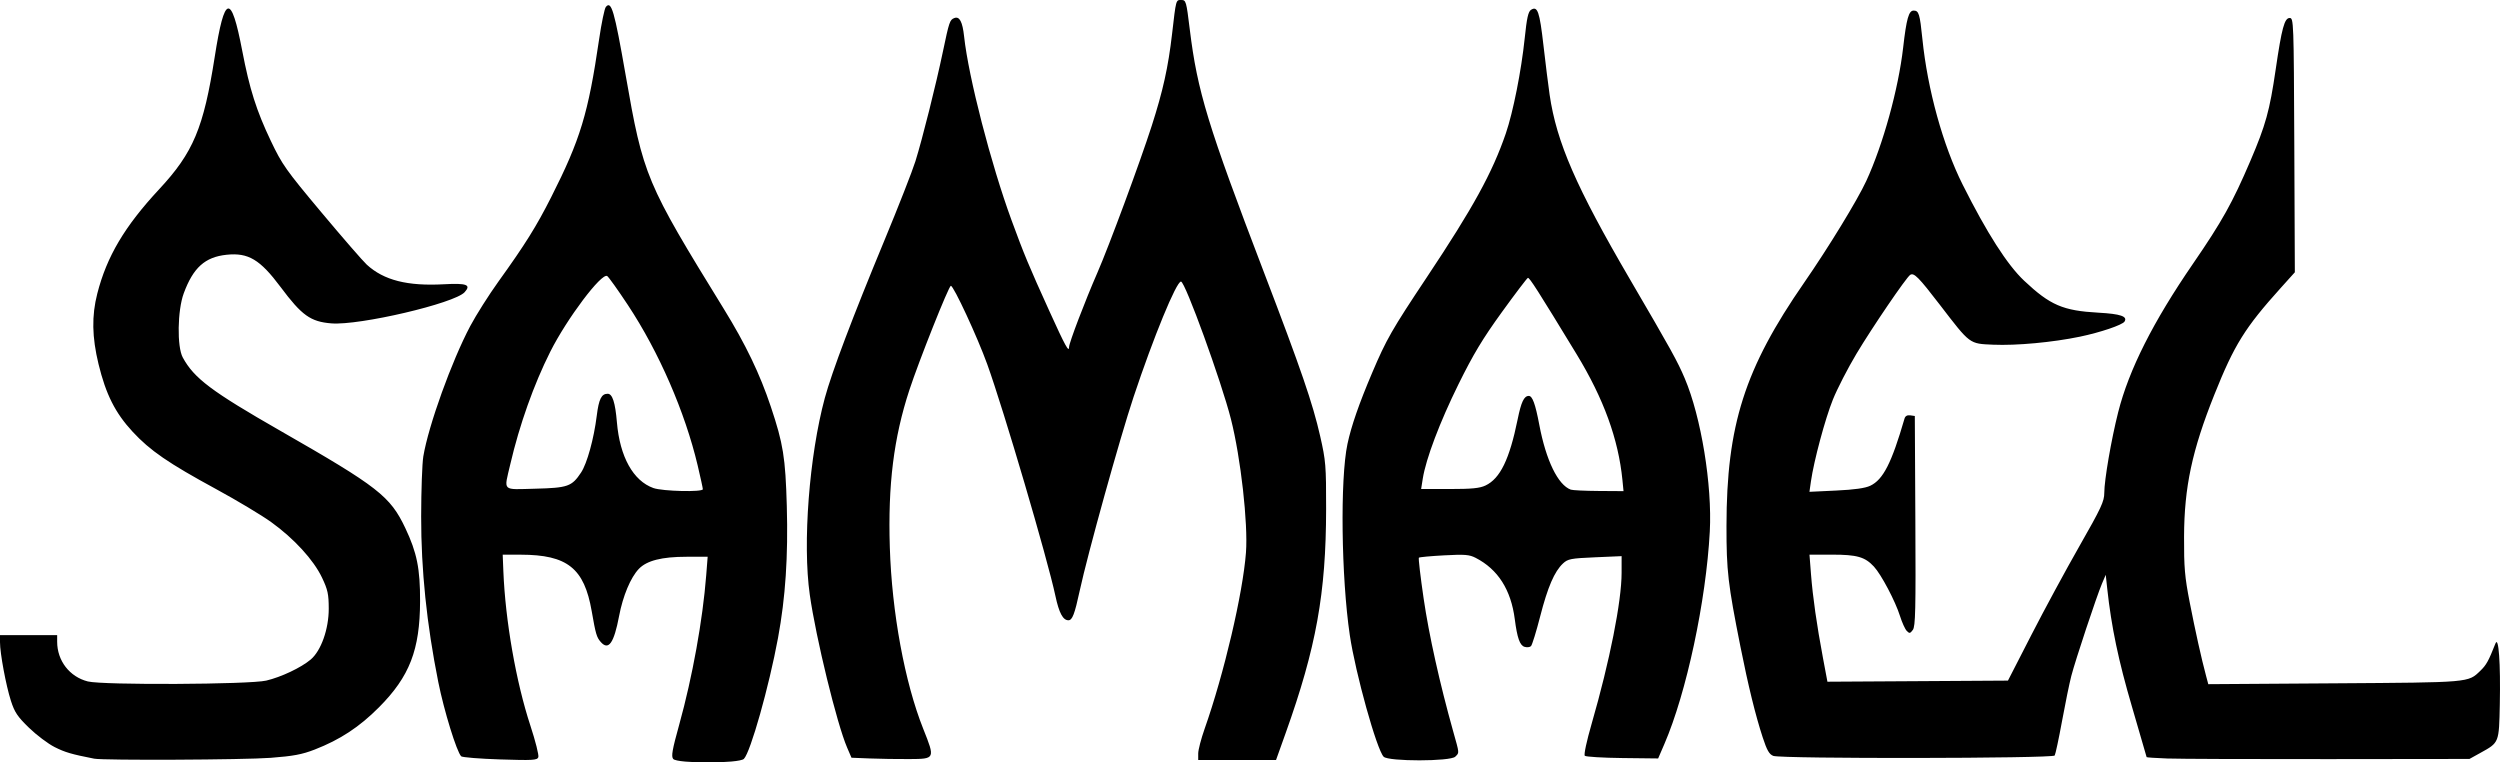 <?xml version="1.0" encoding="UTF-8" standalone="no"?>
<!-- Created with Inkscape (http://www.inkscape.org/) -->
<svg
   xmlns:svg="http://www.w3.org/2000/svg"
   xmlns="http://www.w3.org/2000/svg"
   version="1.0"
   width="300"
   height="91.494"
   id="svg2">
  <defs
     id="defs5" />
  <path
     d="M 80.785,91.074 C 80.529,90.765 80.665,89.99 81.509,86.946 C 83.094,81.23 84.327,74.408 84.745,69.035 L 84.919,66.812 L 82.389,66.812 C 79.415,66.812 77.614,67.269 76.66,68.267 C 75.673,69.299 74.751,71.501 74.291,73.925 C 73.673,77.184 73.024,78.102 72.089,77.037 C 71.596,76.475 71.482,76.087 71.004,73.337 C 70.107,68.181 68.085,66.572 62.488,66.562 L 60.324,66.558 L 60.402,68.527 C 60.639,74.485 61.926,81.84 63.648,87.08 C 64.258,88.937 64.686,90.639 64.6,90.865 C 64.461,91.227 63.936,91.258 60.009,91.131 C 57.57,91.052 55.47,90.883 55.343,90.756 C 54.803,90.216 53.28,85.277 52.592,81.835 C 51.202,74.884 50.53,68.384 50.539,61.985 C 50.543,58.842 50.66,55.593 50.798,54.767 C 51.417,51.058 54.202,43.328 56.433,39.122 C 57.138,37.795 58.659,35.394 59.813,33.787 C 63.023,29.322 64.358,27.186 66.136,23.672 C 69.644,16.739 70.585,13.641 71.892,4.721 C 72.176,2.776 72.541,1.027 72.701,0.834 C 73.366,0.033 73.724,1.262 75.067,8.95 C 77.202,21.179 77.483,21.848 86.871,37.09 C 89.488,41.338 91.183,44.866 92.5,48.804 C 93.987,53.253 94.251,54.89 94.416,60.715 C 94.587,66.768 94.259,71.694 93.361,76.559 C 92.283,82.396 90.06,90.271 89.267,91.064 C 88.7,91.631 81.255,91.64 80.785,91.074 z M 84.341,58.705 C 84.341,58.578 84.061,57.292 83.719,55.848 C 82.2,49.432 79.066,42.228 75.343,36.598 C 74.149,34.792 73.033,33.229 72.865,33.125 C 72.187,32.706 68.031,38.23 66.029,42.213 C 64.061,46.125 62.334,50.988 61.235,55.708 C 60.461,59.032 60.169,58.745 64.22,58.644 C 68.147,58.545 68.62,58.379 69.73,56.702 C 70.45,55.614 71.268,52.649 71.611,49.885 C 71.86,47.885 72.175,47.251 72.92,47.251 C 73.492,47.251 73.828,48.29 74.03,50.681 C 74.379,54.81 75.984,57.702 78.406,58.565 C 79.507,58.958 84.341,59.072 84.341,58.705 z M 11.305,91.041 C 8.566,90.502 7.811,90.28 6.562,89.652 C 5.769,89.253 4.382,88.209 3.479,87.332 C 2.097,85.991 1.752,85.476 1.306,84.087 C 0.719,82.259 0,78.396 0,77.067 L 0,76.212 L 3.43,76.212 L 6.859,76.212 L 6.859,77.008 C 6.859,79.29 8.353,81.223 10.543,81.774 C 12.343,82.227 29.948,82.143 31.948,81.672 C 33.74,81.25 36.122,80.122 37.279,79.149 C 38.528,78.098 39.454,75.488 39.449,73.036 C 39.445,71.285 39.333,70.769 38.64,69.312 C 37.631,67.188 35.281,64.622 32.533,62.646 C 31.387,61.822 28.428,60.048 25.958,58.706 C 20.184,55.567 18.017,54.078 15.911,51.803 C 13.83,49.556 12.702,47.317 11.823,43.689 C 11.037,40.443 10.992,37.898 11.674,35.232 C 12.813,30.778 14.955,27.165 19.098,22.712 C 23.199,18.303 24.428,15.374 25.768,6.817 C 26.944,-0.697 27.734,-0.871 29.067,6.087 C 29.949,10.693 30.771,13.283 32.503,16.916 C 33.858,19.759 34.307,20.393 38.575,25.492 C 41.11,28.52 43.556,31.339 44.011,31.756 C 46.057,33.633 48.892,34.353 53.287,34.111 C 56.016,33.96 56.563,34.171 55.757,35.062 C 54.545,36.402 43.127,39.076 39.769,38.806 C 37.264,38.605 36.22,37.859 33.676,34.449 C 31.206,31.139 29.799,30.298 27.191,30.571 C 24.601,30.841 23.184,32.118 22.048,35.203 C 21.294,37.25 21.229,41.608 21.932,42.898 C 23.298,45.402 25.376,46.963 33.66,51.707 C 45.379,58.419 46.826,59.546 48.639,63.374 C 50.032,66.315 50.423,68.249 50.409,72.147 C 50.389,77.988 49.154,81.179 45.483,84.871 C 43.128,87.24 40.81,88.764 37.76,89.948 C 36.246,90.536 35.199,90.732 32.48,90.94 C 29.312,91.182 12.428,91.262 11.305,91.041 z M 104.373,91.015 L 102.178,90.927 L 101.652,89.705 C 100.425,86.852 97.913,76.564 97.173,71.36 C 96.3,65.213 97.104,54.689 98.978,47.759 C 99.818,44.65 102.317,38.043 106.143,28.815 C 107.819,24.773 109.487,20.514 109.85,19.351 C 110.684,16.68 112.308,10.203 113.144,6.212 C 113.904,2.588 113.977,2.374 114.521,2.165 C 115.143,1.926 115.501,2.604 115.694,4.387 C 116.221,9.258 118.912,19.683 121.382,26.42 C 122.893,30.541 123.456,31.893 125.931,37.344 C 127.833,41.533 128.289,42.364 128.289,41.639 C 128.289,41.142 130.19,36.155 131.687,32.724 C 133.078,29.538 136.8,19.478 138.203,15.115 C 139.56,10.895 140.186,8.069 140.649,4.065 C 141.128,-0.084 141.106,0 141.741,0 C 142.323,0 142.354,0.105 142.777,3.557 C 143.686,10.959 144.94,15.066 151.66,32.644 C 156.139,44.359 157.528,48.407 158.419,52.332 C 159.095,55.307 159.14,55.861 159.134,61.096 C 159.122,71.193 157.945,77.713 154.282,87.961 L 153.124,91.2 L 148.455,91.2 L 143.786,91.2 L 143.786,90.417 C 143.786,89.987 144.13,88.661 144.55,87.47 C 146.88,80.869 149.145,71.212 149.516,66.304 C 149.778,62.826 148.891,54.939 147.715,50.3 C 146.568,45.775 142.216,33.787 141.719,33.787 C 141.159,33.787 138.426,40.437 136.029,47.632 C 134.392,52.544 130.514,66.495 129.568,70.877 C 128.956,73.711 128.679,74.433 128.207,74.433 C 127.556,74.433 127.083,73.546 126.65,71.512 C 125.695,67.031 120.445,49.189 118.468,43.707 C 117.294,40.45 114.438,34.295 114.102,34.295 C 113.856,34.295 110.262,43.327 109.123,46.806 C 107.242,52.557 106.545,58.166 106.778,65.669 C 107.022,73.495 108.565,81.879 110.789,87.461 C 112.228,91.073 112.23,91.069 109.109,91.088 C 107.712,91.097 105.581,91.064 104.373,91.015 z M 166.041,90.81 C 165.214,89.982 162.65,80.776 161.975,76.212 C 160.949,69.261 160.805,57.461 161.695,53.279 C 162.157,51.111 163.079,48.453 164.662,44.728 C 166.361,40.729 167.026,39.566 171.197,33.304 C 176.774,24.932 179.079,20.736 180.702,16.002 C 181.571,13.465 182.56,8.481 182.964,4.6 C 183.219,2.141 183.387,1.391 183.728,1.176 C 184.509,0.683 184.751,1.38 185.216,5.452 C 185.465,7.625 185.797,10.288 185.955,11.37 C 186.787,17.067 189.136,22.463 195.603,33.533 C 200.562,42.02 201.292,43.34 202.168,45.402 C 204.135,50.03 205.474,58.213 205.175,63.788 C 204.729,72.121 202.374,83.145 199.732,89.265 L 198.977,91.015 L 194.689,90.965 C 192.331,90.938 190.3,90.815 190.176,90.693 C 190.046,90.563 190.392,88.944 191.002,86.834 C 193.166,79.346 194.591,72.167 194.592,68.744 L 194.593,66.738 L 191.398,66.876 C 188.497,67.002 188.145,67.069 187.563,67.612 C 186.533,68.572 185.722,70.454 184.817,73.982 C 184.352,75.797 183.857,77.396 183.719,77.534 C 183.58,77.673 183.229,77.711 182.939,77.619 C 182.377,77.44 182.063,76.547 181.774,74.306 C 181.318,70.765 179.754,68.315 177.072,66.939 C 176.316,66.551 175.774,66.509 173.29,66.642 C 171.695,66.727 170.333,66.854 170.264,66.923 C 170.195,66.992 170.452,69.196 170.836,71.821 C 171.477,76.205 172.77,82.017 174.384,87.77 C 175.147,90.487 175.132,90.302 174.633,90.801 C 174.051,91.383 166.622,91.391 166.041,90.81 z M 194.692,57.603 C 194.207,52.694 192.442,47.847 189.201,42.519 C 184.545,34.866 183.535,33.284 183.346,33.346 C 183.237,33.381 181.827,35.239 180.212,37.473 C 177.911,40.656 176.787,42.525 175.018,46.108 C 172.776,50.65 171.108,55.059 170.732,57.44 L 170.536,58.683 L 173.952,58.683 C 176.617,58.683 177.566,58.59 178.262,58.259 C 180.021,57.424 181.138,55.126 182.116,50.331 C 182.543,48.234 182.879,47.523 183.448,47.509 C 183.888,47.498 184.24,48.46 184.714,50.97 C 185.523,55.248 186.955,58.197 188.496,58.758 C 188.706,58.835 190.215,58.906 191.85,58.917 L 194.823,58.937 L 194.692,57.603 z M 260.072,91.02 C 258.709,90.969 257.595,90.895 257.595,90.856 C 257.595,90.817 256.807,88.106 255.844,84.832 C 254.217,79.3 253.363,75.227 252.867,70.624 L 252.688,68.975 L 252.231,70.051 C 251.595,71.549 249.048,79.217 248.555,81.12 C 248.331,81.983 247.831,84.419 247.443,86.534 C 247.055,88.648 246.659,90.506 246.563,90.662 C 246.34,91.023 213.745,91.067 212.8,90.708 C 212.307,90.521 212.037,90.049 211.524,88.485 C 210.664,85.864 209.784,82.276 208.855,77.609 C 207.351,70.05 207.174,68.523 207.178,63.129 C 207.188,51.017 209.349,44.245 216.501,33.914 C 219.407,29.717 222.889,24.017 223.951,21.72 C 225.958,17.377 227.81,10.682 228.378,5.716 C 228.775,2.243 229.049,1.27 229.634,1.27 C 230.261,1.27 230.38,1.657 230.687,4.675 C 231.301,10.73 233.158,17.45 235.514,22.146 C 238.432,27.964 240.873,31.78 242.897,33.686 C 246.016,36.623 247.556,37.286 251.816,37.522 C 254.467,37.669 255.33,37.963 254.944,38.586 C 254.693,38.993 252.041,39.892 249.593,40.401 C 246.306,41.084 241.968,41.485 239.183,41.364 C 236.292,41.237 236.46,41.363 232.785,36.578 C 230.234,33.256 229.673,32.69 229.223,32.985 C 228.749,33.294 224.659,39.301 222.768,42.464 C 221.736,44.189 220.466,46.658 219.946,47.951 C 219.017,50.259 217.661,55.311 217.311,57.771 L 217.133,59.018 L 220.335,58.866 C 222.535,58.762 223.817,58.582 224.432,58.29 C 225.98,57.556 226.988,55.578 228.545,50.221 C 228.631,49.924 228.872,49.79 229.228,49.84 L 229.778,49.919 L 229.843,62.505 C 229.899,73.169 229.853,75.168 229.541,75.588 C 229.215,76.028 229.132,76.041 228.807,75.704 C 228.605,75.494 228.243,74.694 228.001,73.925 C 227.441,72.142 225.748,68.933 224.868,67.988 C 223.788,66.827 222.844,66.558 219.846,66.558 L 217.137,66.558 L 217.32,68.908 C 217.534,71.656 218.004,74.949 218.754,78.945 L 219.291,81.806 L 230.123,81.74 L 240.955,81.673 L 243.755,76.212 C 245.295,73.208 247.895,68.4 249.534,65.529 C 252.149,60.947 252.514,60.164 252.514,59.139 C 252.514,57.611 253.351,52.751 254.179,49.473 C 255.468,44.371 258.357,38.638 263.172,31.628 C 266.649,26.566 267.907,24.311 270.045,19.307 C 271.886,15 272.357,13.299 273.08,8.351 C 273.807,3.376 274.137,2.159 274.759,2.159 C 275.239,2.159 275.252,2.523 275.316,17.416 L 275.381,32.673 L 273.697,34.543 C 269.386,39.33 268.113,41.376 265.716,47.374 C 263.048,54.049 262.109,58.456 262.087,64.399 C 262.073,68.106 262.169,69.221 262.764,72.274 C 263.427,75.682 264.175,79.042 264.733,81.125 L 264.994,82.101 L 280.157,81.999 C 296.51,81.889 296.161,81.919 297.641,80.493 C 298.36,79.799 298.624,79.322 299.45,77.228 C 299.837,76.248 300.078,79.588 299.977,84.505 C 299.881,89.165 299.909,89.093 297.664,90.337 L 296.336,91.073 L 279.442,91.093 C 270.151,91.103 261.434,91.071 260.072,91.02 z"
     id="path2384"
     style="fill:#000000" />
</svg>
